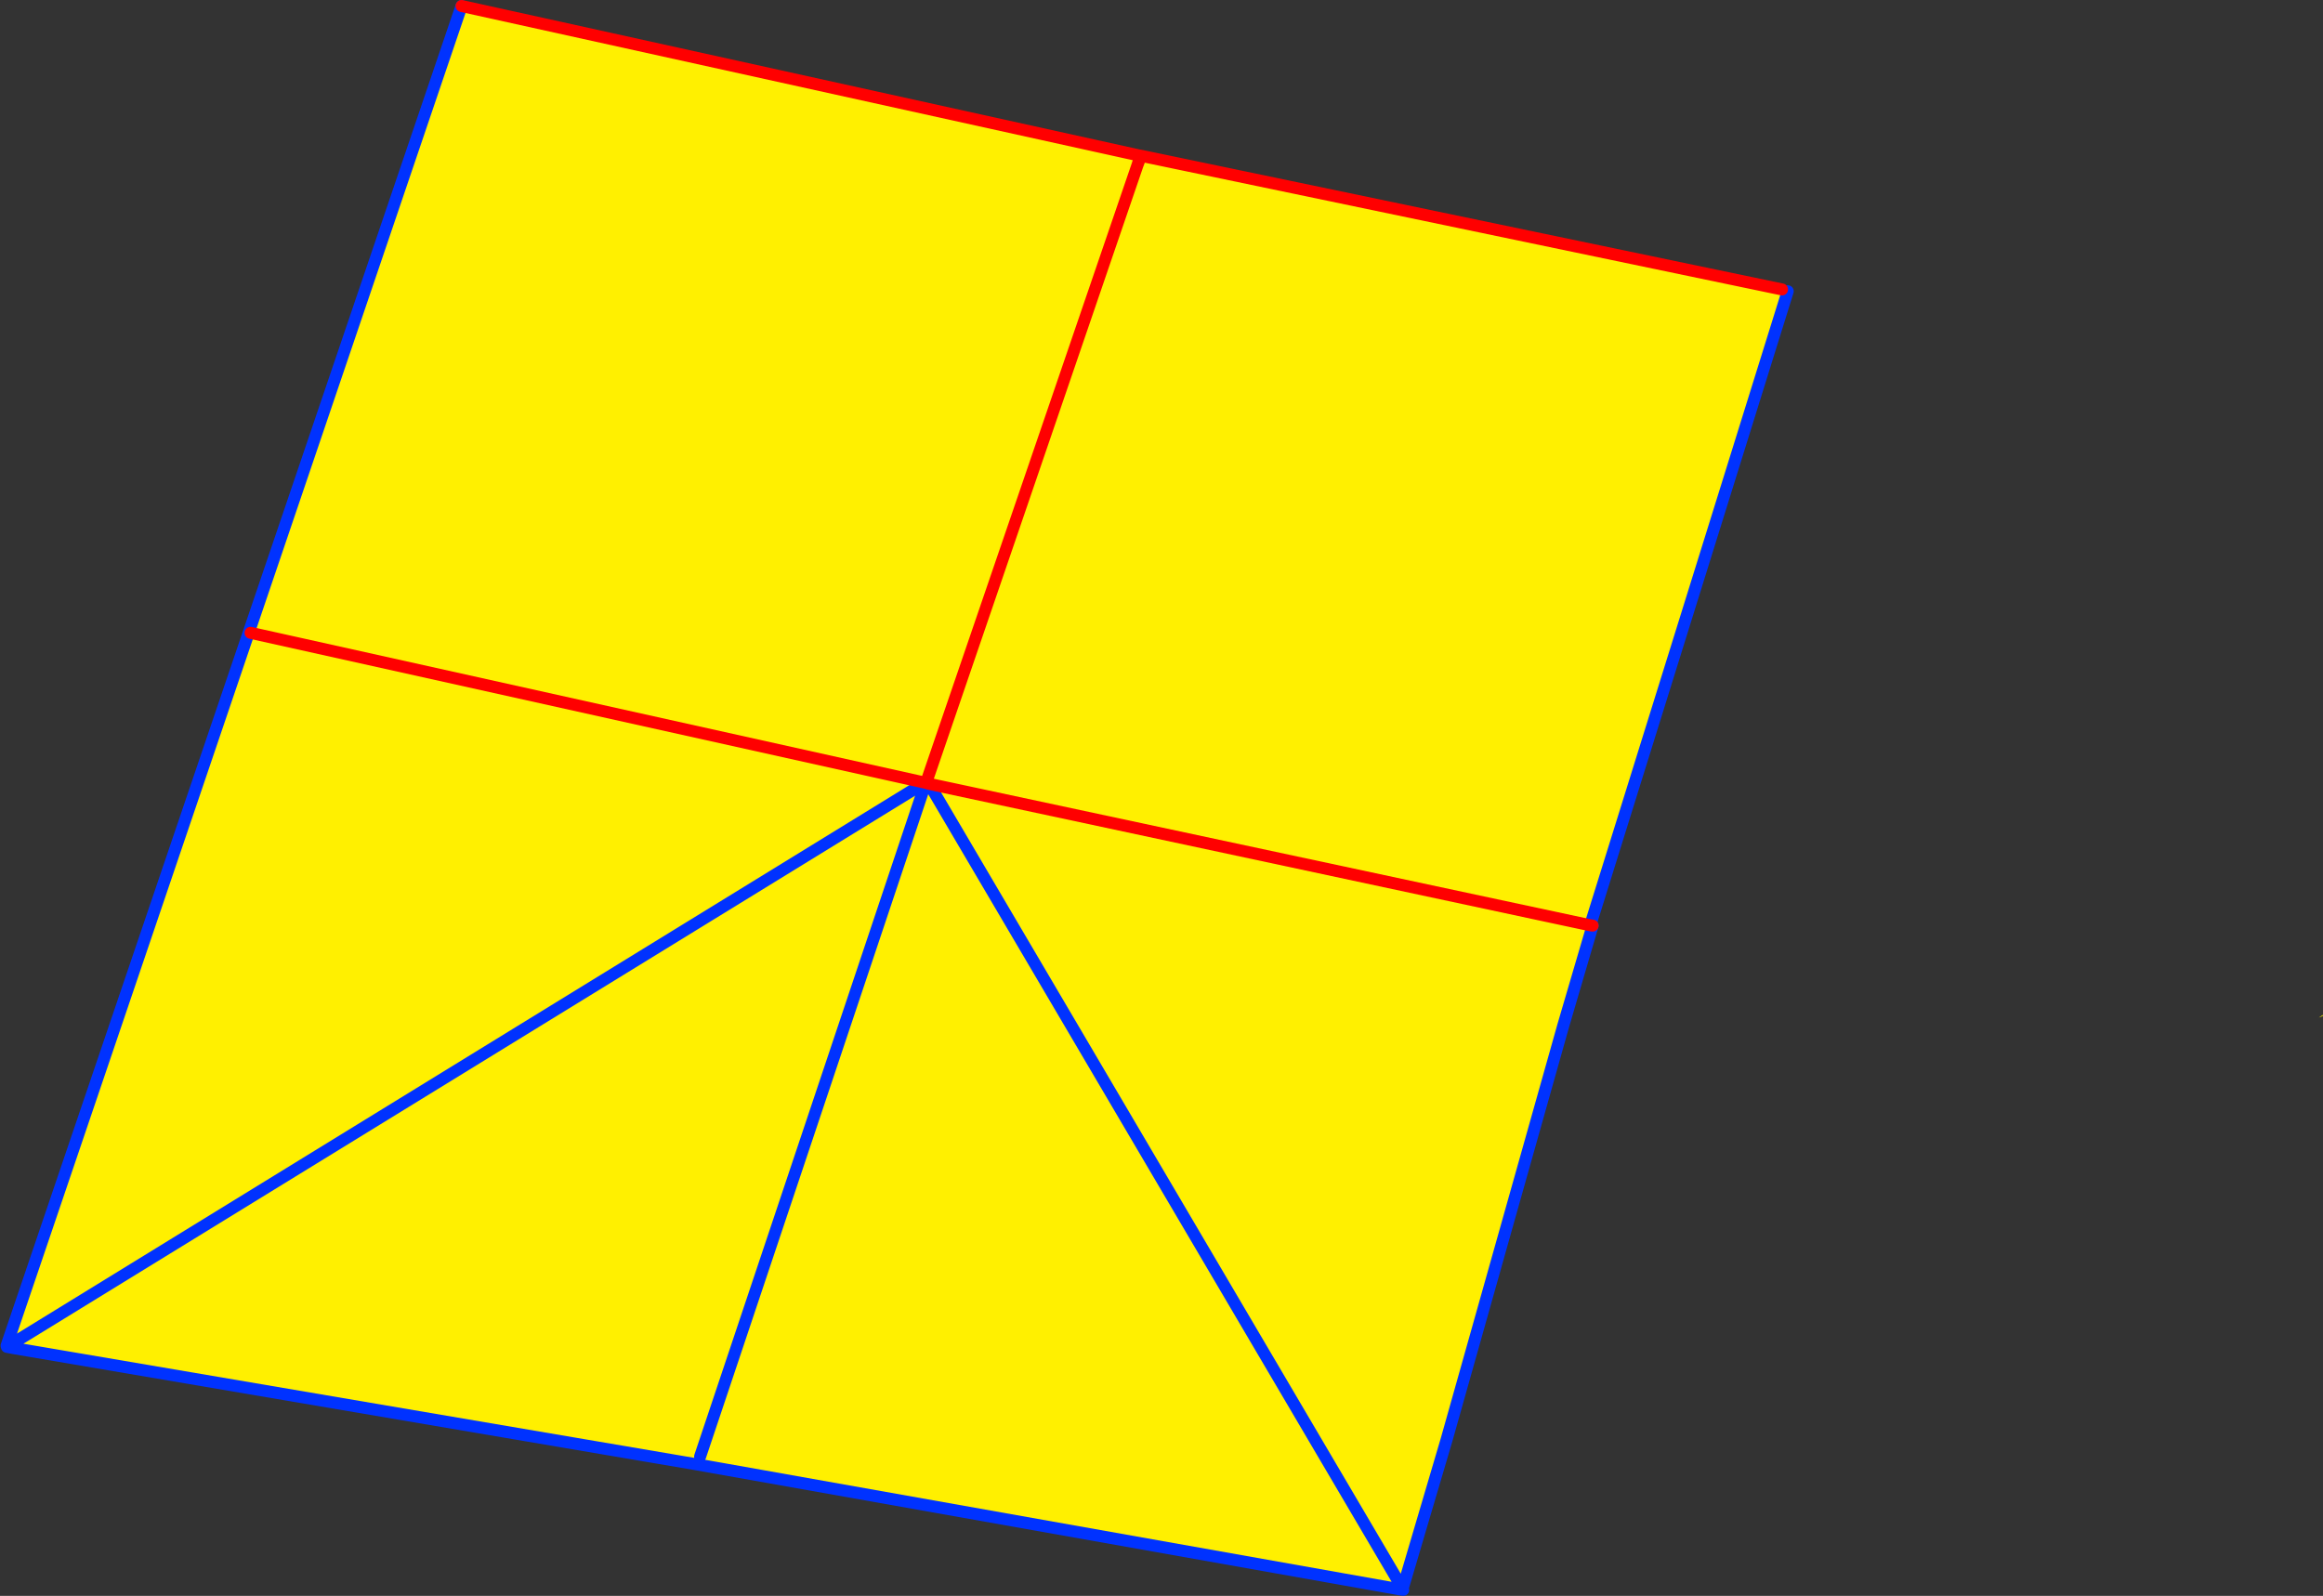 <?xml version="1.0" encoding="UTF-8" standalone="no"?>
<svg xmlns:xlink="http://www.w3.org/1999/xlink" height="266.3px" width="387.55px" xmlns="http://www.w3.org/2000/svg">
  <rect width="100%" height="100%" fill="#333333" stroke="none"/>
  <g transform="matrix(1.0, 0.0, 0.0, 1.0, -226.2, -90.95)">
    <path d="M523.5 139.25 L524.45 139.55 491.5 245.35 381.2 221.75 381.0 221.7 381.2 221.75 491.5 245.35 487.0 262.1 467.55 331.15 460.85 355.95 460.6 356.2 460.25 356.15 460.2 356.05 460.15 356.15 460.2 356.05 460.25 356.15 460.15 356.15 459.95 356.1 459.95 356.2 342.1 335.25 228.4 315.9 227.35 315.8 227.3 315.55 226.2 315.35 227.3 315.5 303.2 91.95 416.05 116.85 416.05 116.9 415.95 117.0 415.95 118.55 416.55 116.95 416.45 116.95 416.35 116.9 523.5 139.25 M380.8 221.3 L415.95 118.55 380.8 221.3 380.75 221.35 380.75 221.3 380.65 221.6 380.75 221.3 380.75 221.35 380.85 221.5 381.05 221.4 381.1 221.35 380.8 221.3 M381.0 221.7 L380.95 221.7 380.85 221.5 380.95 221.7 381.0 221.7 380.9 221.65 380.8 221.6 380.8 221.55 380.8 221.6 380.9 221.65 381.0 221.7 M380.7 221.6 L380.65 221.6 380.7 221.6 380.8 221.55 380.7 221.6 380.65 221.65 380.65 221.6 380.65 221.65 380.7 221.6 380.8 221.6 380.7 221.6 M380.85 221.5 L380.8 221.55 380.85 221.5 M380.5 221.55 L380.65 221.6 380.5 221.55 227.35 315.7 228.4 315.9 227.35 315.7 380.5 221.55 268.0 196.55 380.5 221.55 M459.9 356.65 L459.85 356.8 460.4 356.4 460.0 356.8 459.85 356.8 459.55 356.95 459.9 356.65 M343.0 334.0 L380.5 222.0 343.0 334.0 M381.2 221.75 L460.2 356.05 467.55 331.15 460.2 356.05 381.2 221.75 M613.45 260.6 L613.05 260.75 613.75 260.3 613.7 260.5 613.45 260.6 M227.3 315.55 L227.3 315.5 227.3 315.55 M229.3 315.7 L229.25 315.8 229.35 315.75 229.3 315.7" fill="#fff000" fill-rule="evenodd" stroke="none"/>
    <path d="M229.3 315.7 L229.35 315.75 229.25 315.8 229.3 315.7" fill="#ffffff" fill-rule="evenodd" stroke="none"/>
    <path d="M524.45 139.55 L491.5 245.35 M491.9 245.4 L487.0 262.1 467.55 331.15 460.2 356.05 381.2 221.75 M460.25 356.15 L460.3 356.25 459.95 356.2 342.1 335.25 228.4 315.9 227.35 315.7 380.5 221.55 M227.3 315.5 L303.2 91.95 M381.1 221.35 L381.05 221.4 380.85 221.5 380.95 221.7 381.0 221.7 M380.8 221.35 L380.75 221.35 380.75 221.3 380.65 221.6 380.65 221.65 380.7 221.6 380.8 221.55 380.85 221.5 380.75 221.35 M380.85 221.5 L380.8 221.35 M460.25 356.15 L460.2 356.05 460.15 356.15 M380.5 222.0 L343.0 334.0 M227.3 315.5 L227.3 315.55" fill="none" stroke="#0032ff" stroke-linecap="round" stroke-linejoin="round" stroke-width="2.0"/>
    <path d="M491.5 245.35 L491.9 245.4 M303.2 91.95 L416.05 116.85 416.45 116.95 416.35 116.9 523.5 139.25 M415.95 118.55 L416.45 116.95 416.55 116.95 415.95 118.55 380.8 221.3 381.1 221.35 M381.0 221.7 L381.2 221.75 491.5 245.35 M380.75 221.35 L380.8 221.35 381.05 221.4 M380.65 221.6 L380.7 221.6 380.8 221.6 380.9 221.65 381.0 221.7 M380.8 221.55 L380.85 221.5 M380.8 221.55 L380.8 221.6 M380.75 221.35 L380.8 221.3 M380.65 221.6 L380.5 221.55 268.0 196.55" fill="none" stroke="#ff0000" stroke-linecap="round" stroke-linejoin="round" stroke-width="2.0"/>
  </g>
</svg>
